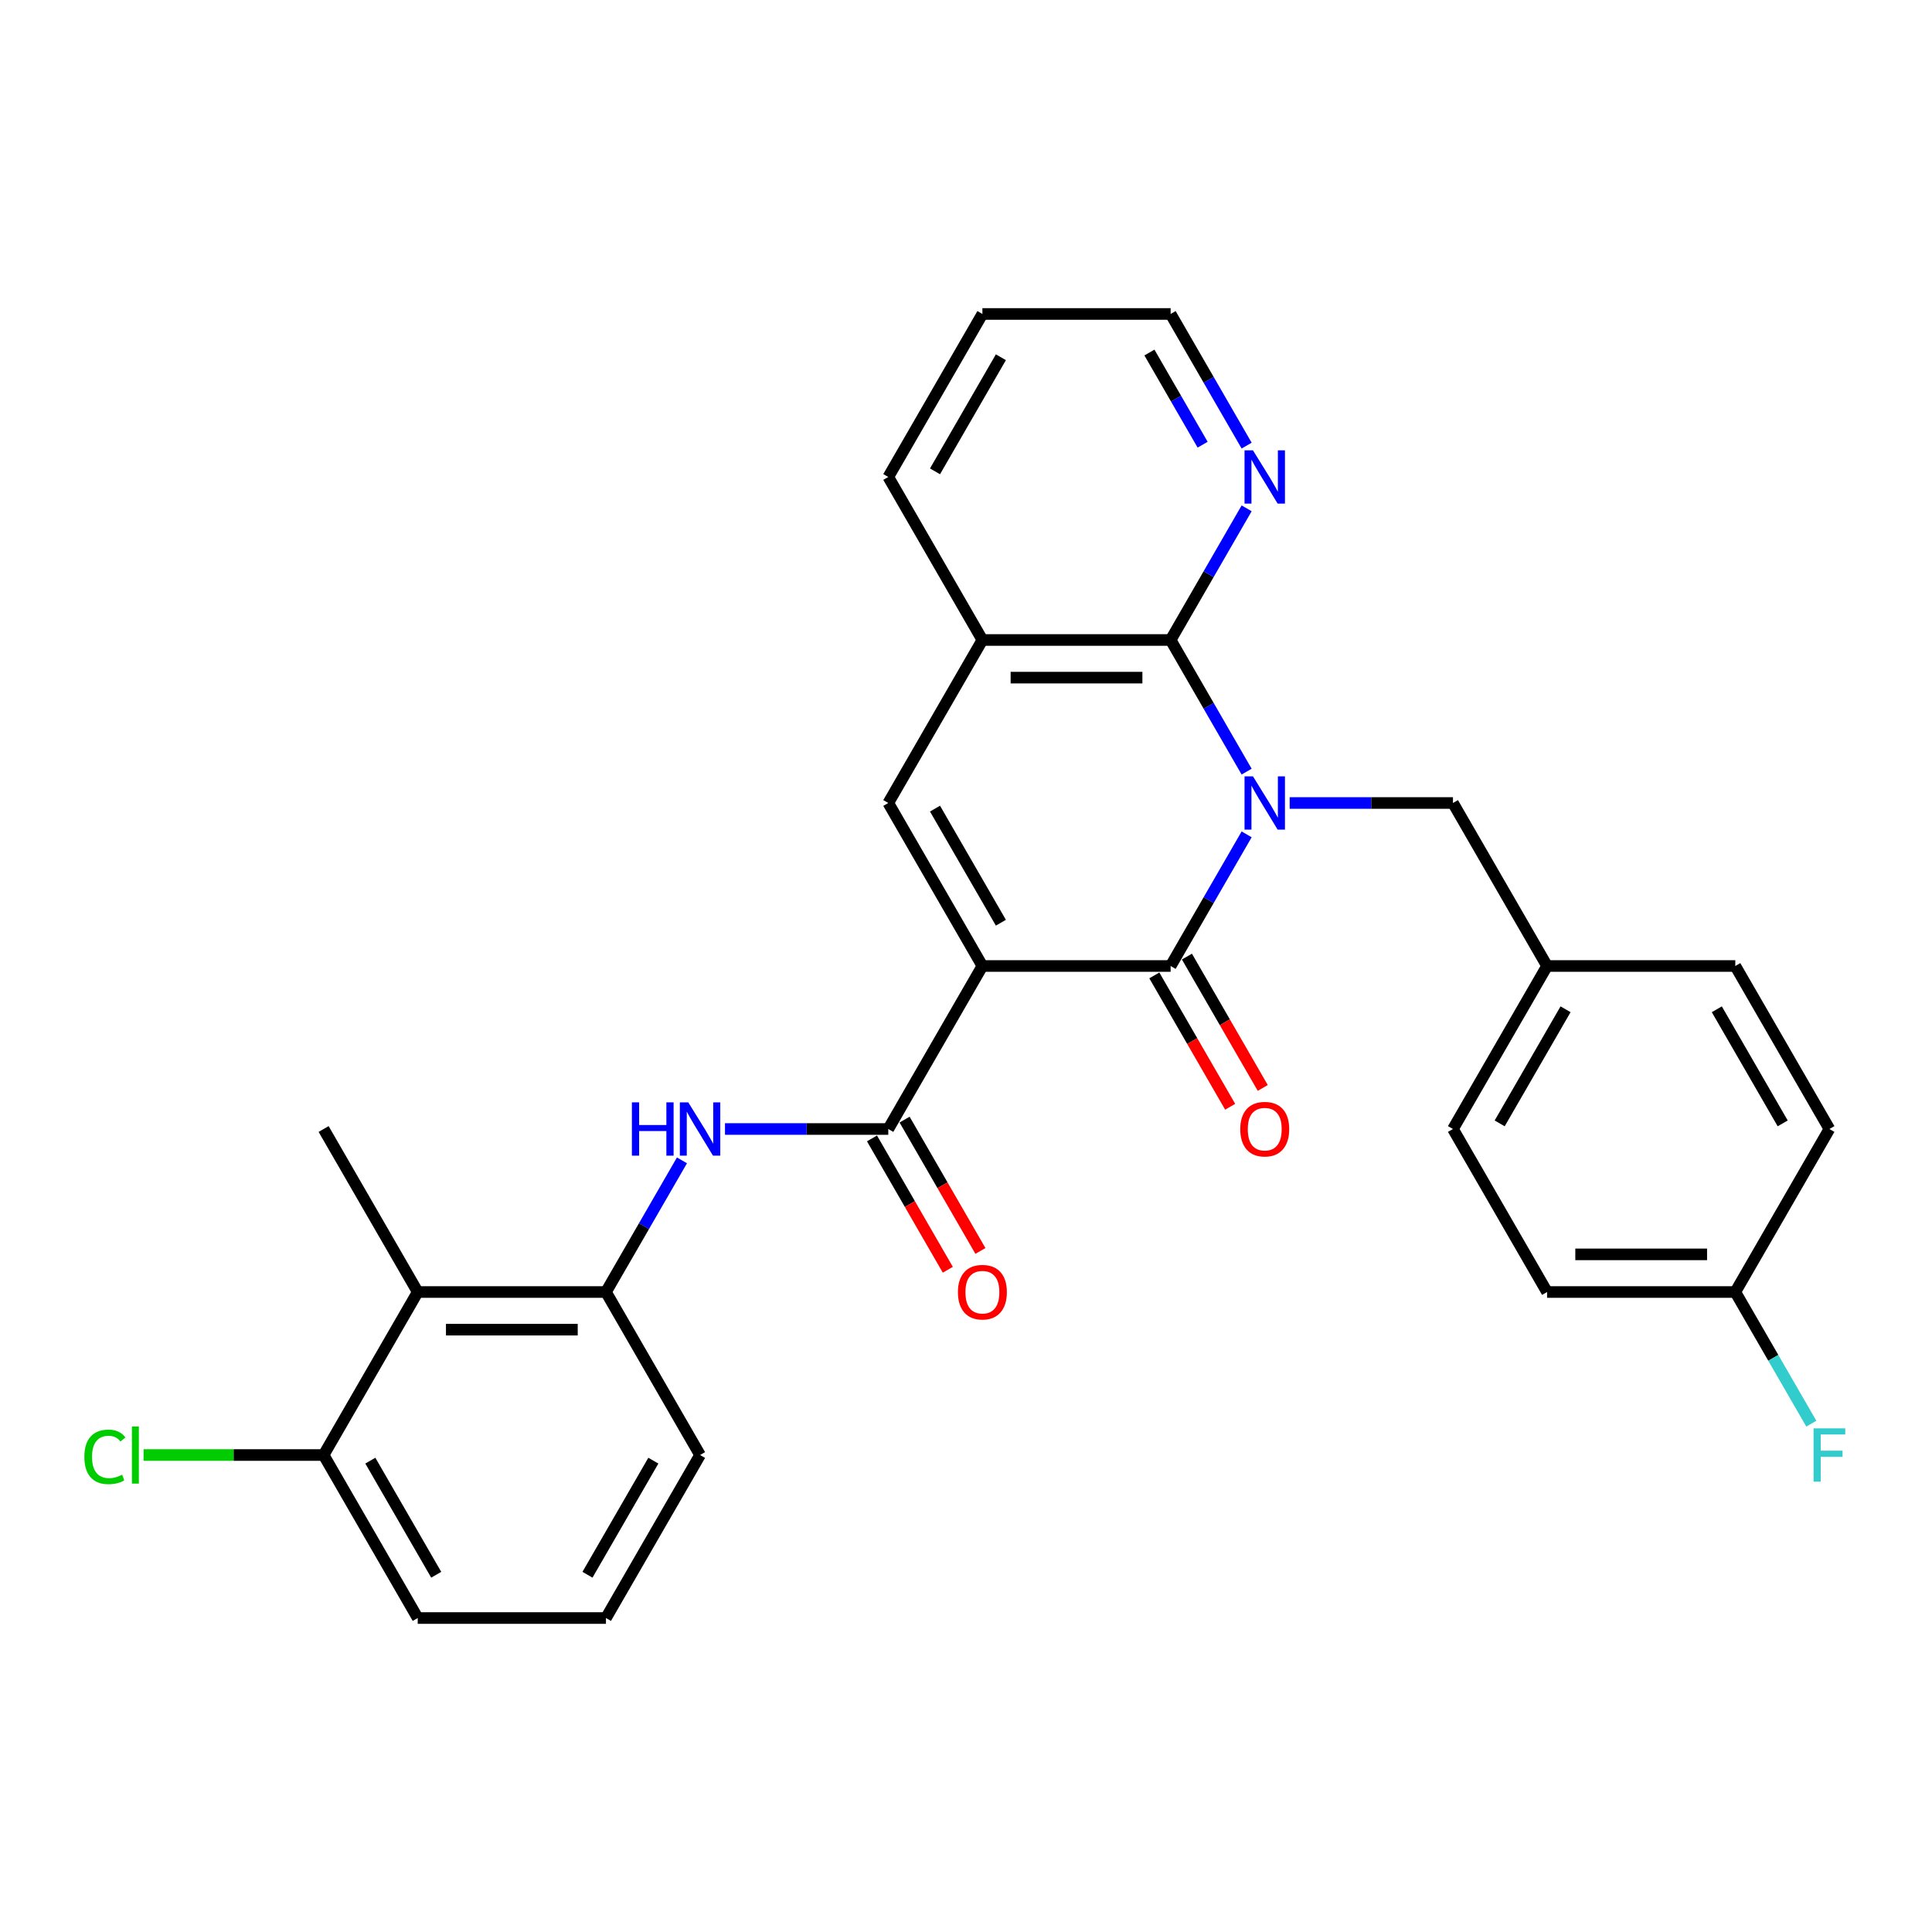 <?xml version='1.0' encoding='iso-8859-1'?>
<svg version='1.1' baseProfile='full'
              xmlns='http://www.w3.org/2000/svg'
                      xmlns:rdkit='http://www.rdkit.org/xml'
                      xmlns:xlink='http://www.w3.org/1999/xlink'
                  xml:space='preserve'
width='1000px' height='1000px' viewBox='0 0 1000 1000'>
<!-- END OF HEADER -->
<rect style='opacity:1.0;fill:#FFFFFF;stroke:none' width='1000' height='1000' x='0' y='0'> </rect>
<path class='bond-1' d='M 645.256,431.859 L 625.585,465.929' style='fill:none;fill-rule:evenodd;stroke:#0000FF;stroke-width:6px;stroke-linecap:butt;stroke-linejoin:miter;stroke-opacity:1' />
<path class='bond-1' d='M 625.585,465.929 L 605.914,500' style='fill:none;fill-rule:evenodd;stroke:#000000;stroke-width:6px;stroke-linecap:butt;stroke-linejoin:miter;stroke-opacity:1' />
<path class='bond-2' d='M 645.256,399.397 L 625.585,365.326' style='fill:none;fill-rule:evenodd;stroke:#0000FF;stroke-width:6px;stroke-linecap:butt;stroke-linejoin:miter;stroke-opacity:1' />
<path class='bond-2' d='M 625.585,365.326 L 605.914,331.256' style='fill:none;fill-rule:evenodd;stroke:#000000;stroke-width:6px;stroke-linecap:butt;stroke-linejoin:miter;stroke-opacity:1' />
<path class='bond-9' d='M 667.526,415.628 L 709.788,415.628' style='fill:none;fill-rule:evenodd;stroke:#0000FF;stroke-width:6px;stroke-linecap:butt;stroke-linejoin:miter;stroke-opacity:1' />
<path class='bond-9' d='M 709.788,415.628 L 752.051,415.628' style='fill:none;fill-rule:evenodd;stroke:#000000;stroke-width:6px;stroke-linecap:butt;stroke-linejoin:miter;stroke-opacity:1' />
<path class='bond-0' d='M 508.49,500 L 605.914,500' style='fill:none;fill-rule:evenodd;stroke:#000000;stroke-width:6px;stroke-linecap:butt;stroke-linejoin:miter;stroke-opacity:1' />
<path class='bond-3' d='M 508.49,500 L 459.777,584.372' style='fill:none;fill-rule:evenodd;stroke:#000000;stroke-width:6px;stroke-linecap:butt;stroke-linejoin:miter;stroke-opacity:1' />
<path class='bond-29' d='M 508.49,500 L 459.777,415.628' style='fill:none;fill-rule:evenodd;stroke:#000000;stroke-width:6px;stroke-linecap:butt;stroke-linejoin:miter;stroke-opacity:1' />
<path class='bond-29' d='M 518.057,477.602 L 483.959,418.541' style='fill:none;fill-rule:evenodd;stroke:#000000;stroke-width:6px;stroke-linecap:butt;stroke-linejoin:miter;stroke-opacity:1' />
<path class='bond-11' d='M 597.477,504.871 L 617.103,538.864' style='fill:none;fill-rule:evenodd;stroke:#000000;stroke-width:6px;stroke-linecap:butt;stroke-linejoin:miter;stroke-opacity:1' />
<path class='bond-11' d='M 617.103,538.864 L 636.728,572.857' style='fill:none;fill-rule:evenodd;stroke:#FF0000;stroke-width:6px;stroke-linecap:butt;stroke-linejoin:miter;stroke-opacity:1' />
<path class='bond-11' d='M 614.351,495.129 L 633.977,529.121' style='fill:none;fill-rule:evenodd;stroke:#000000;stroke-width:6px;stroke-linecap:butt;stroke-linejoin:miter;stroke-opacity:1' />
<path class='bond-11' d='M 633.977,529.121 L 653.603,563.114' style='fill:none;fill-rule:evenodd;stroke:#FF0000;stroke-width:6px;stroke-linecap:butt;stroke-linejoin:miter;stroke-opacity:1' />
<path class='bond-5' d='M 605.914,331.256 L 508.49,331.256' style='fill:none;fill-rule:evenodd;stroke:#000000;stroke-width:6px;stroke-linecap:butt;stroke-linejoin:miter;stroke-opacity:1' />
<path class='bond-5' d='M 591.301,350.741 L 523.103,350.741' style='fill:none;fill-rule:evenodd;stroke:#000000;stroke-width:6px;stroke-linecap:butt;stroke-linejoin:miter;stroke-opacity:1' />
<path class='bond-10' d='M 605.914,331.256 L 625.585,297.185' style='fill:none;fill-rule:evenodd;stroke:#000000;stroke-width:6px;stroke-linecap:butt;stroke-linejoin:miter;stroke-opacity:1' />
<path class='bond-10' d='M 625.585,297.185 L 645.256,263.114' style='fill:none;fill-rule:evenodd;stroke:#0000FF;stroke-width:6px;stroke-linecap:butt;stroke-linejoin:miter;stroke-opacity:1' />
<path class='bond-6' d='M 459.777,584.372 L 417.515,584.372' style='fill:none;fill-rule:evenodd;stroke:#000000;stroke-width:6px;stroke-linecap:butt;stroke-linejoin:miter;stroke-opacity:1' />
<path class='bond-6' d='M 417.515,584.372 L 375.252,584.372' style='fill:none;fill-rule:evenodd;stroke:#0000FF;stroke-width:6px;stroke-linecap:butt;stroke-linejoin:miter;stroke-opacity:1' />
<path class='bond-12' d='M 451.34,589.243 L 470.966,623.236' style='fill:none;fill-rule:evenodd;stroke:#000000;stroke-width:6px;stroke-linecap:butt;stroke-linejoin:miter;stroke-opacity:1' />
<path class='bond-12' d='M 470.966,623.236 L 490.591,657.229' style='fill:none;fill-rule:evenodd;stroke:#FF0000;stroke-width:6px;stroke-linecap:butt;stroke-linejoin:miter;stroke-opacity:1' />
<path class='bond-12' d='M 468.215,579.501 L 487.84,613.494' style='fill:none;fill-rule:evenodd;stroke:#000000;stroke-width:6px;stroke-linecap:butt;stroke-linejoin:miter;stroke-opacity:1' />
<path class='bond-12' d='M 487.84,613.494 L 507.466,647.486' style='fill:none;fill-rule:evenodd;stroke:#FF0000;stroke-width:6px;stroke-linecap:butt;stroke-linejoin:miter;stroke-opacity:1' />
<path class='bond-4' d='M 459.777,415.628 L 508.49,331.256' style='fill:none;fill-rule:evenodd;stroke:#000000;stroke-width:6px;stroke-linecap:butt;stroke-linejoin:miter;stroke-opacity:1' />
<path class='bond-24' d='M 508.49,331.256 L 459.777,246.884' style='fill:none;fill-rule:evenodd;stroke:#000000;stroke-width:6px;stroke-linecap:butt;stroke-linejoin:miter;stroke-opacity:1' />
<path class='bond-7' d='M 352.982,600.603 L 333.311,634.674' style='fill:none;fill-rule:evenodd;stroke:#0000FF;stroke-width:6px;stroke-linecap:butt;stroke-linejoin:miter;stroke-opacity:1' />
<path class='bond-7' d='M 333.311,634.674 L 313.64,668.744' style='fill:none;fill-rule:evenodd;stroke:#000000;stroke-width:6px;stroke-linecap:butt;stroke-linejoin:miter;stroke-opacity:1' />
<path class='bond-8' d='M 313.64,668.744 L 216.216,668.744' style='fill:none;fill-rule:evenodd;stroke:#000000;stroke-width:6px;stroke-linecap:butt;stroke-linejoin:miter;stroke-opacity:1' />
<path class='bond-8' d='M 299.027,688.229 L 230.83,688.229' style='fill:none;fill-rule:evenodd;stroke:#000000;stroke-width:6px;stroke-linecap:butt;stroke-linejoin:miter;stroke-opacity:1' />
<path class='bond-22' d='M 313.64,668.744 L 362.353,753.116' style='fill:none;fill-rule:evenodd;stroke:#000000;stroke-width:6px;stroke-linecap:butt;stroke-linejoin:miter;stroke-opacity:1' />
<path class='bond-13' d='M 216.216,668.744 L 167.504,753.116' style='fill:none;fill-rule:evenodd;stroke:#000000;stroke-width:6px;stroke-linecap:butt;stroke-linejoin:miter;stroke-opacity:1' />
<path class='bond-23' d='M 216.216,668.744 L 167.504,584.372' style='fill:none;fill-rule:evenodd;stroke:#000000;stroke-width:6px;stroke-linecap:butt;stroke-linejoin:miter;stroke-opacity:1' />
<path class='bond-14' d='M 752.051,415.628 L 800.763,500' style='fill:none;fill-rule:evenodd;stroke:#000000;stroke-width:6px;stroke-linecap:butt;stroke-linejoin:miter;stroke-opacity:1' />
<path class='bond-26' d='M 645.256,230.653 L 625.585,196.582' style='fill:none;fill-rule:evenodd;stroke:#0000FF;stroke-width:6px;stroke-linecap:butt;stroke-linejoin:miter;stroke-opacity:1' />
<path class='bond-26' d='M 625.585,196.582 L 605.914,162.511' style='fill:none;fill-rule:evenodd;stroke:#000000;stroke-width:6px;stroke-linecap:butt;stroke-linejoin:miter;stroke-opacity:1' />
<path class='bond-26' d='M 622.48,230.174 L 608.71,206.324' style='fill:none;fill-rule:evenodd;stroke:#0000FF;stroke-width:6px;stroke-linecap:butt;stroke-linejoin:miter;stroke-opacity:1' />
<path class='bond-26' d='M 608.71,206.324 L 594.941,182.475' style='fill:none;fill-rule:evenodd;stroke:#000000;stroke-width:6px;stroke-linecap:butt;stroke-linejoin:miter;stroke-opacity:1' />
<path class='bond-16' d='M 167.504,753.116 L 120.905,753.116' style='fill:none;fill-rule:evenodd;stroke:#000000;stroke-width:6px;stroke-linecap:butt;stroke-linejoin:miter;stroke-opacity:1' />
<path class='bond-16' d='M 120.905,753.116 L 74.307,753.116' style='fill:none;fill-rule:evenodd;stroke:#00CC00;stroke-width:6px;stroke-linecap:butt;stroke-linejoin:miter;stroke-opacity:1' />
<path class='bond-32' d='M 167.504,753.116 L 216.216,837.489' style='fill:none;fill-rule:evenodd;stroke:#000000;stroke-width:6px;stroke-linecap:butt;stroke-linejoin:miter;stroke-opacity:1' />
<path class='bond-32' d='M 191.685,756.03 L 225.784,815.09' style='fill:none;fill-rule:evenodd;stroke:#000000;stroke-width:6px;stroke-linecap:butt;stroke-linejoin:miter;stroke-opacity:1' />
<path class='bond-18' d='M 800.763,500 L 898.188,500' style='fill:none;fill-rule:evenodd;stroke:#000000;stroke-width:6px;stroke-linecap:butt;stroke-linejoin:miter;stroke-opacity:1' />
<path class='bond-19' d='M 800.763,500 L 752.051,584.372' style='fill:none;fill-rule:evenodd;stroke:#000000;stroke-width:6px;stroke-linecap:butt;stroke-linejoin:miter;stroke-opacity:1' />
<path class='bond-19' d='M 810.331,522.398 L 776.232,581.459' style='fill:none;fill-rule:evenodd;stroke:#000000;stroke-width:6px;stroke-linecap:butt;stroke-linejoin:miter;stroke-opacity:1' />
<path class='bond-15' d='M 898.188,668.744 L 800.763,668.744' style='fill:none;fill-rule:evenodd;stroke:#000000;stroke-width:6px;stroke-linecap:butt;stroke-linejoin:miter;stroke-opacity:1' />
<path class='bond-15' d='M 883.574,649.259 L 815.377,649.259' style='fill:none;fill-rule:evenodd;stroke:#000000;stroke-width:6px;stroke-linecap:butt;stroke-linejoin:miter;stroke-opacity:1' />
<path class='bond-17' d='M 898.188,668.744 L 917.859,702.815' style='fill:none;fill-rule:evenodd;stroke:#000000;stroke-width:6px;stroke-linecap:butt;stroke-linejoin:miter;stroke-opacity:1' />
<path class='bond-17' d='M 917.859,702.815 L 937.529,736.886' style='fill:none;fill-rule:evenodd;stroke:#33CCCC;stroke-width:6px;stroke-linecap:butt;stroke-linejoin:miter;stroke-opacity:1' />
<path class='bond-30' d='M 898.188,668.744 L 946.9,584.372' style='fill:none;fill-rule:evenodd;stroke:#000000;stroke-width:6px;stroke-linecap:butt;stroke-linejoin:miter;stroke-opacity:1' />
<path class='bond-21' d='M 898.188,500 L 946.9,584.372' style='fill:none;fill-rule:evenodd;stroke:#000000;stroke-width:6px;stroke-linecap:butt;stroke-linejoin:miter;stroke-opacity:1' />
<path class='bond-21' d='M 888.62,522.398 L 922.719,581.459' style='fill:none;fill-rule:evenodd;stroke:#000000;stroke-width:6px;stroke-linecap:butt;stroke-linejoin:miter;stroke-opacity:1' />
<path class='bond-20' d='M 752.051,584.372 L 800.763,668.744' style='fill:none;fill-rule:evenodd;stroke:#000000;stroke-width:6px;stroke-linecap:butt;stroke-linejoin:miter;stroke-opacity:1' />
<path class='bond-25' d='M 362.353,753.116 L 313.64,837.489' style='fill:none;fill-rule:evenodd;stroke:#000000;stroke-width:6px;stroke-linecap:butt;stroke-linejoin:miter;stroke-opacity:1' />
<path class='bond-25' d='M 338.172,756.03 L 304.073,815.09' style='fill:none;fill-rule:evenodd;stroke:#000000;stroke-width:6px;stroke-linecap:butt;stroke-linejoin:miter;stroke-opacity:1' />
<path class='bond-31' d='M 459.777,246.884 L 508.49,162.511' style='fill:none;fill-rule:evenodd;stroke:#000000;stroke-width:6px;stroke-linecap:butt;stroke-linejoin:miter;stroke-opacity:1' />
<path class='bond-31' d='M 483.959,243.97 L 518.057,184.91' style='fill:none;fill-rule:evenodd;stroke:#000000;stroke-width:6px;stroke-linecap:butt;stroke-linejoin:miter;stroke-opacity:1' />
<path class='bond-27' d='M 313.64,837.489 L 216.216,837.489' style='fill:none;fill-rule:evenodd;stroke:#000000;stroke-width:6px;stroke-linecap:butt;stroke-linejoin:miter;stroke-opacity:1' />
<path class='bond-28' d='M 605.914,162.511 L 508.49,162.511' style='fill:none;fill-rule:evenodd;stroke:#000000;stroke-width:6px;stroke-linecap:butt;stroke-linejoin:miter;stroke-opacity:1' />
<path  class='atom-0' d='M 648.528 401.833
L 657.569 416.446
Q 658.465 417.888, 659.907 420.499
Q 661.349 423.11, 661.427 423.266
L 661.427 401.833
L 665.09 401.833
L 665.09 429.423
L 661.31 429.423
L 651.606 413.446
Q 650.476 411.575, 649.268 409.432
Q 648.099 407.288, 647.748 406.626
L 647.748 429.423
L 644.163 429.423
L 644.163 401.833
L 648.528 401.833
' fill='#0000FF'/>
<path  class='atom-7' d='M 327.066 570.577
L 330.807 570.577
L 330.807 582.307
L 344.914 582.307
L 344.914 570.577
L 348.655 570.577
L 348.655 598.167
L 344.914 598.167
L 344.914 585.424
L 330.807 585.424
L 330.807 598.167
L 327.066 598.167
L 327.066 570.577
' fill='#0000FF'/>
<path  class='atom-7' d='M 356.254 570.577
L 365.295 585.191
Q 366.191 586.632, 367.633 589.243
Q 369.075 591.854, 369.153 592.01
L 369.153 570.577
L 372.816 570.577
L 372.816 598.167
L 369.036 598.167
L 359.333 582.19
Q 358.202 580.319, 356.994 578.176
Q 355.825 576.033, 355.475 575.37
L 355.475 598.167
L 351.889 598.167
L 351.889 570.577
L 356.254 570.577
' fill='#0000FF'/>
<path  class='atom-11' d='M 648.528 233.088
L 657.569 247.702
Q 658.465 249.144, 659.907 251.755
Q 661.349 254.366, 661.427 254.522
L 661.427 233.088
L 665.09 233.088
L 665.09 260.679
L 661.31 260.679
L 651.606 244.701
Q 650.476 242.831, 649.268 240.687
Q 648.099 238.544, 647.748 237.881
L 647.748 260.679
L 644.163 260.679
L 644.163 233.088
L 648.528 233.088
' fill='#0000FF'/>
<path  class='atom-12' d='M 641.961 584.45
Q 641.961 577.825, 645.235 574.123
Q 648.508 570.421, 654.627 570.421
Q 660.745 570.421, 664.018 574.123
Q 667.292 577.825, 667.292 584.45
Q 667.292 591.153, 663.979 594.972
Q 660.667 598.752, 654.627 598.752
Q 648.547 598.752, 645.235 594.972
Q 641.961 591.192, 641.961 584.45
M 654.627 595.634
Q 658.835 595.634, 661.095 592.829
Q 663.395 589.984, 663.395 584.45
Q 663.395 579.033, 661.095 576.305
Q 658.835 573.539, 654.627 573.539
Q 650.418 573.539, 648.119 576.266
Q 645.858 578.994, 645.858 584.45
Q 645.858 590.023, 648.119 592.829
Q 650.418 595.634, 654.627 595.634
' fill='#FF0000'/>
<path  class='atom-13' d='M 495.824 668.822
Q 495.824 662.197, 499.098 658.495
Q 502.371 654.793, 508.49 654.793
Q 514.608 654.793, 517.881 658.495
Q 521.155 662.197, 521.155 668.822
Q 521.155 675.525, 517.842 679.344
Q 514.53 683.124, 508.49 683.124
Q 502.41 683.124, 499.098 679.344
Q 495.824 675.564, 495.824 668.822
M 508.49 680.007
Q 512.698 680.007, 514.959 677.201
Q 517.258 674.356, 517.258 668.822
Q 517.258 663.405, 514.959 660.678
Q 512.698 657.911, 508.49 657.911
Q 504.281 657.911, 501.982 660.639
Q 499.721 663.366, 499.721 668.822
Q 499.721 674.395, 501.982 677.201
Q 504.281 680.007, 508.49 680.007
' fill='#FF0000'/>
<path  class='atom-17' d='M 43.657 754.071
Q 43.657 747.213, 46.853 743.627
Q 50.087 740.003, 56.206 740.003
Q 61.895 740.003, 64.935 744.017
L 62.363 746.121
Q 60.142 743.199, 56.206 743.199
Q 52.036 743.199, 49.815 746.004
Q 47.632 748.771, 47.632 754.071
Q 47.632 759.527, 49.893 762.333
Q 52.192 765.139, 56.635 765.139
Q 59.674 765.139, 63.22 763.307
L 64.311 766.23
Q 62.87 767.165, 60.687 767.711
Q 58.505 768.256, 56.089 768.256
Q 50.087 768.256, 46.853 764.593
Q 43.657 760.93, 43.657 754.071
' fill='#00CC00'/>
<path  class='atom-17' d='M 68.286 738.327
L 71.872 738.327
L 71.872 767.906
L 68.286 767.906
L 68.286 738.327
' fill='#00CC00'/>
<path  class='atom-18' d='M 938.697 739.321
L 955.103 739.321
L 955.103 742.478
L 942.399 742.478
L 942.399 750.856
L 953.7 750.856
L 953.7 754.052
L 942.399 754.052
L 942.399 766.912
L 938.697 766.912
L 938.697 739.321
' fill='#33CCCC'/>
</svg>
